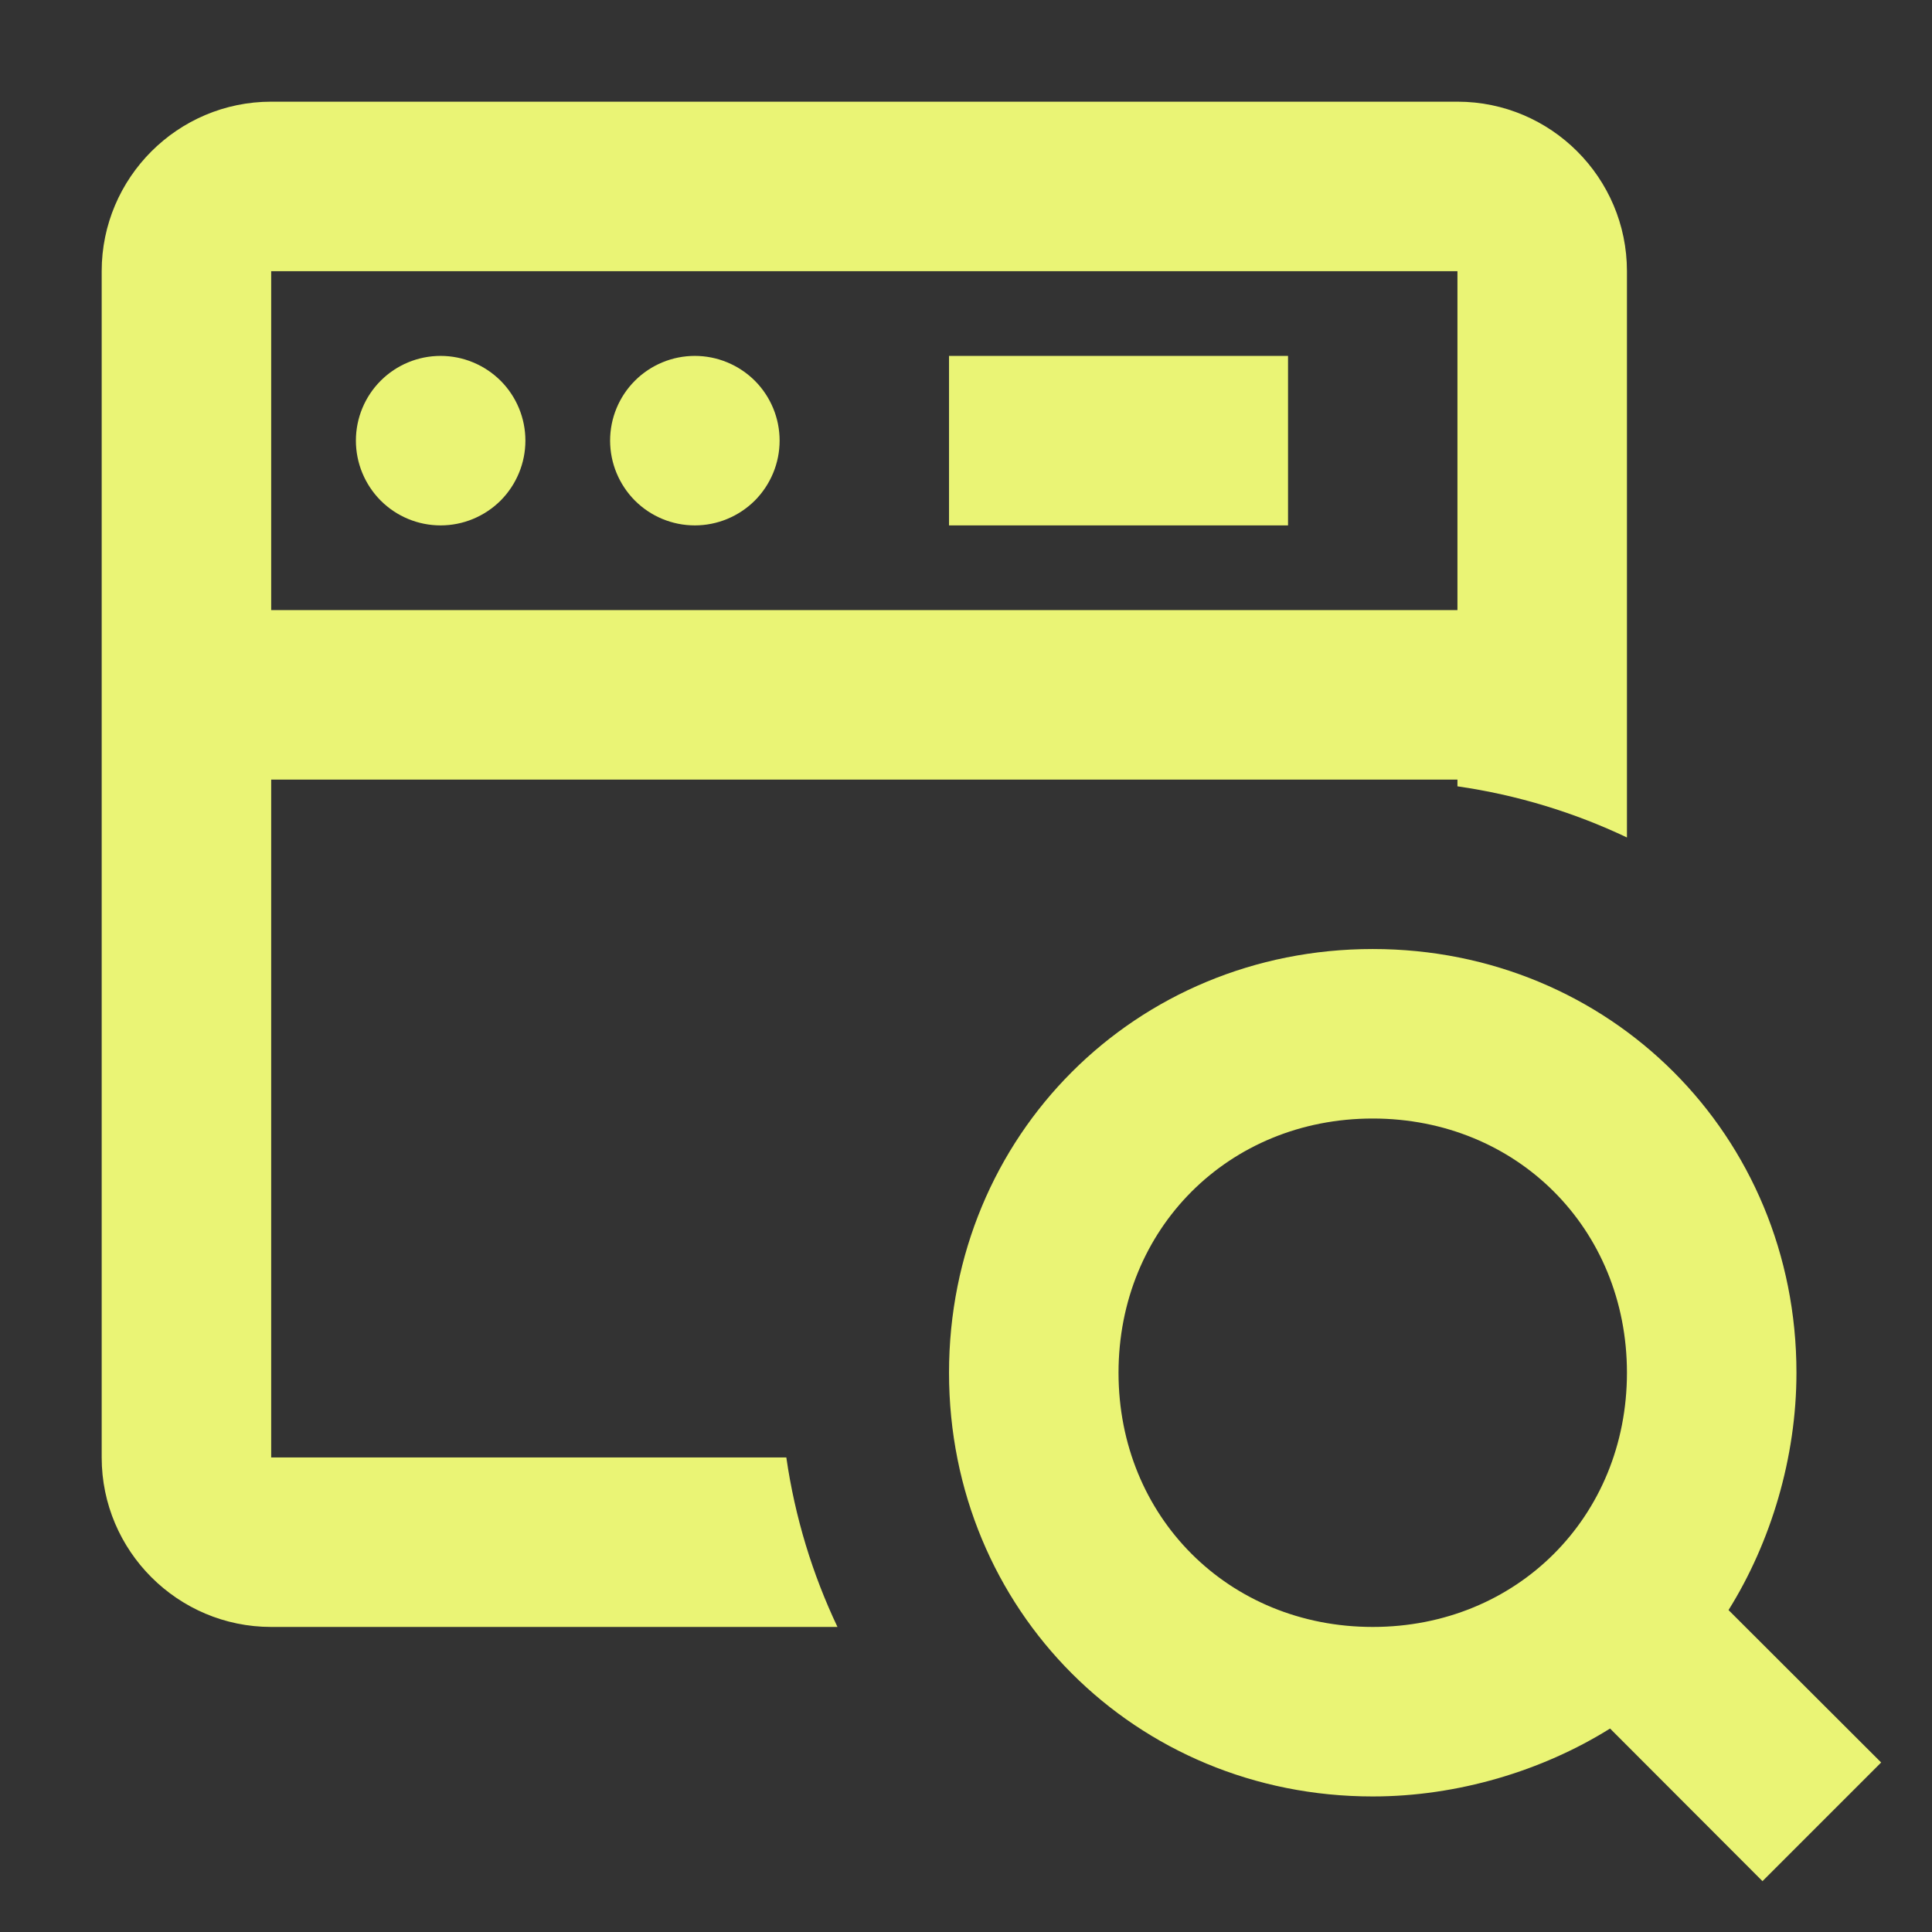 <svg width="19" height="19" viewBox="0 0 19 19" fill="none" xmlns="http://www.w3.org/2000/svg">
<rect x="0" y="0" width="19" height="19" fill="#333333" stroke="none"/>
<path d="M2.667 1C1.748 1 1 1.748 1 2.667V14.333C1 15.252 1.748 16 2.667 16H8.236C7.99 15.482 7.818 14.922 7.733 14.333H2.667V7.667H14.333V7.733C14.922 7.818 15.482 7.99 16 8.236V2.667C16 1.748 15.252 1 14.333 1H2.667ZM2.667 2.667H14.333V6H2.667V2.667ZM4.333 3.5C4.112 3.5 3.9 3.588 3.744 3.744C3.588 3.9 3.5 4.112 3.5 4.333C3.5 4.554 3.588 4.766 3.744 4.923C3.9 5.079 4.112 5.167 4.333 5.167C4.554 5.167 4.766 5.079 4.923 4.923C5.079 4.766 5.167 4.554 5.167 4.333C5.167 4.112 5.079 3.9 4.923 3.744C4.766 3.588 4.554 3.5 4.333 3.5ZM6.833 3.5C6.612 3.5 6.4 3.588 6.244 3.744C6.088 3.9 6 4.112 6 4.333C6 4.554 6.088 4.766 6.244 4.923C6.4 5.079 6.612 5.167 6.833 5.167C7.054 5.167 7.266 5.079 7.423 4.923C7.579 4.766 7.667 4.554 7.667 4.333C7.667 4.112 7.579 3.9 7.423 3.744C7.266 3.588 7.054 3.5 6.833 3.5ZM9.333 3.5V5.167H12.667V3.5H9.333ZM13.5 9.333C11.167 9.333 9.333 11.167 9.333 13.5C9.333 15.833 11.167 17.667 13.5 17.667C14.333 17.667 15.167 17.416 15.834 16.999L17.333 18.5L18.5 17.333L16.999 15.834C17.416 15.167 17.667 14.333 17.667 13.5C17.667 11.167 15.833 9.333 13.5 9.333ZM13.5 11C14.917 11 16 12.083 16 13.5C16 14.917 14.917 16 13.5 16C12.083 16 11 14.917 11 13.5C11 12.083 12.083 11 13.5 11Z" fill="#EAF475"/>
</svg>
